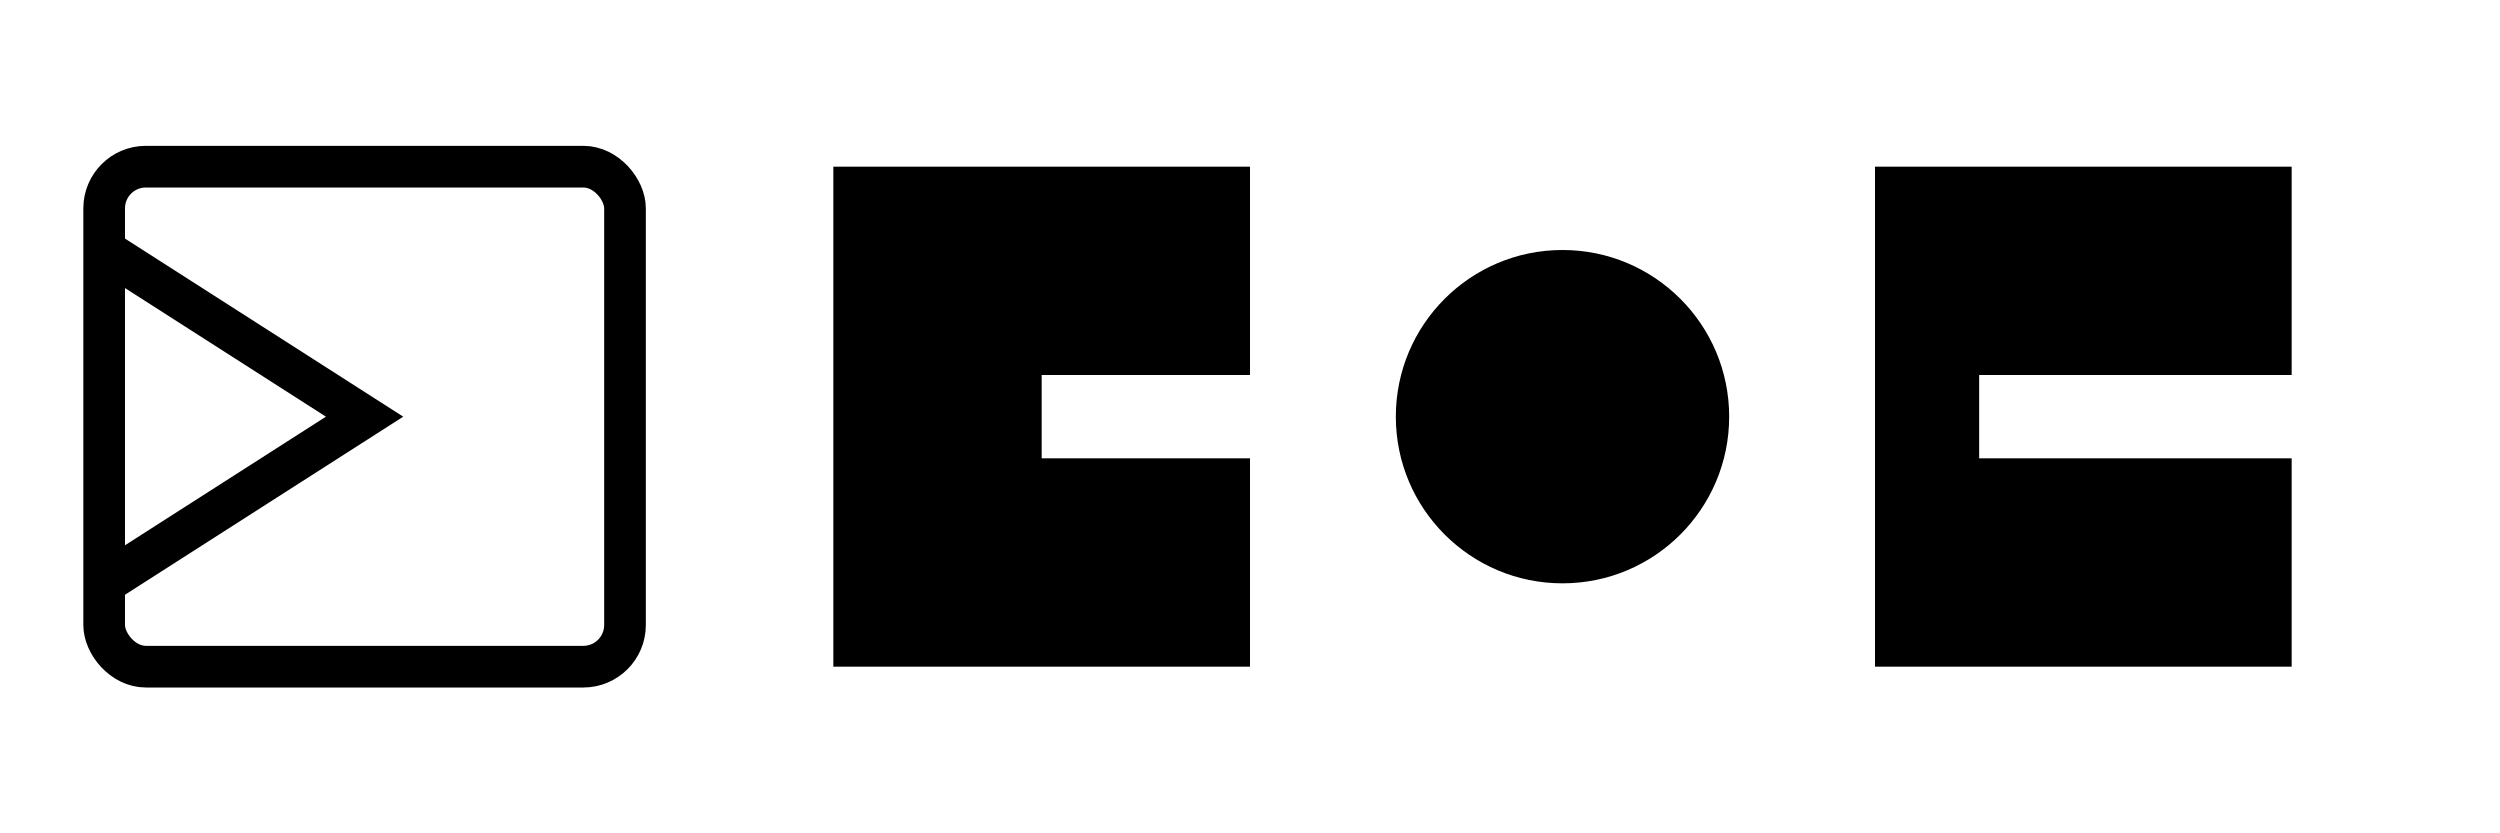 <svg xmlns="http://www.w3.org/2000/svg" viewBox="0 0 120 40" fill="currentColor">
  <rect x="5" y="8" width="25" height="24" rx="2" fill="none" stroke="currentColor" stroke-width="2"/>
  <path d="M5 12 L17.5 20 L5 28" stroke="currentColor" stroke-width="2" fill="none"/>
  <path d="M40 8 L60 8 L60 18 L50 18 L50 22 L60 22 L60 32 L40 32 Z" fill="currentColor"/>
  <circle cx="75" cy="20" r="8" fill="currentColor"/>
  <path d="M90 8 L110 8 L110 18 L95 18 L95 22 L110 22 L110 32 L90 32 Z" fill="currentColor"/>
</svg>

